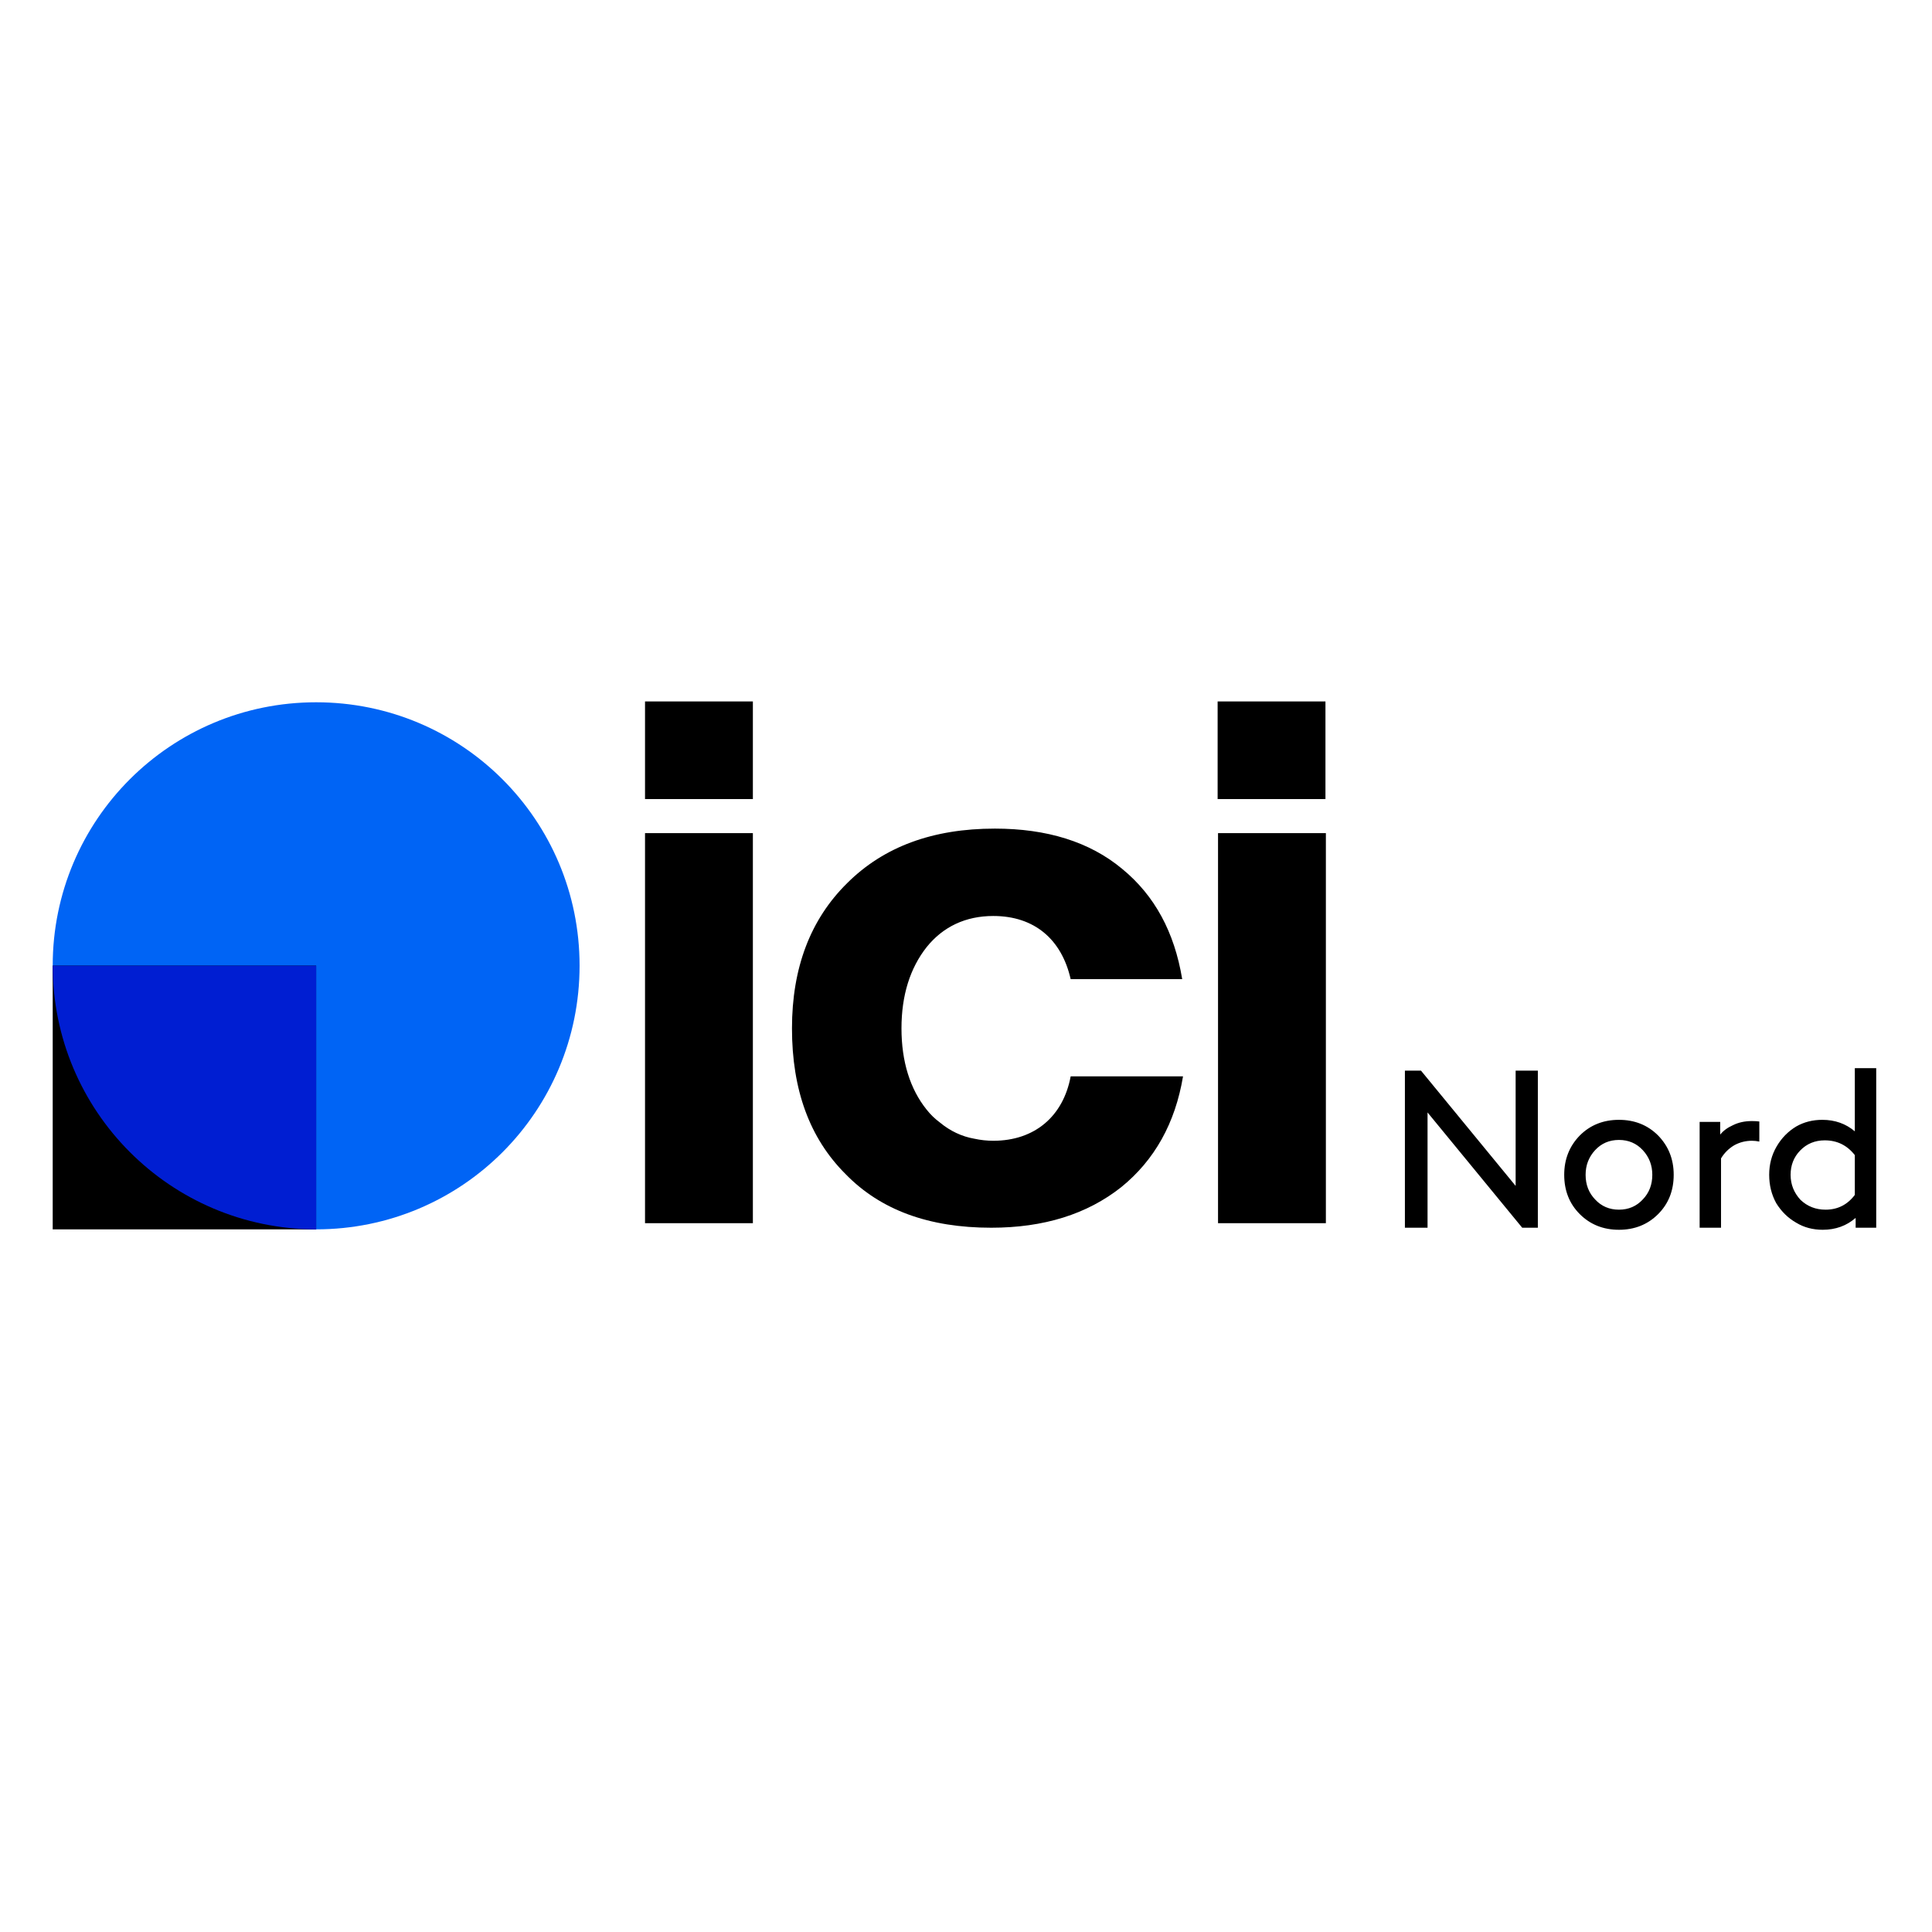 <svg xmlns="http://www.w3.org/2000/svg" xmlns:xlink="http://www.w3.org/1999/xlink" width="500" zoomAndPan="magnify" viewBox="0 0 375 375" height="500" preserveAspectRatio="xMidYMid meet" version="1.0"><defs><clipPath id="e52cf84790"><path d="M 272 207 L 364.977 207 L 364.977 239 L 272 239 Z M 272 207 " clip-rule="nonzero"/></clipPath><clipPath id="6212d2ac79"><path d="M 10.227 136 L 113 136 L 113 239 L 10.227 239 Z M 10.227 136 " clip-rule="nonzero"/></clipPath><clipPath id="8f7e982be5"><path d="M 10.227 187 L 62 187 L 62 239 L 10.227 239 Z M 10.227 187 " clip-rule="nonzero"/></clipPath></defs><g clip-path="url(#e52cf84790)"><path fill="#000000" d="M 298.496 238.301 L 295.461 238.301 L 277.086 215.926 L 277.086 238.301 L 272.691 238.301 L 272.691 207.805 L 275.809 207.805 L 294.184 230.18 L 294.184 207.805 L 298.496 207.805 Z M 306.648 235.672 C 304.625 233.656 303.613 231.105 303.613 228.027 C 303.613 225.004 304.625 222.457 306.648 220.387 C 308.672 218.367 311.203 217.359 314.238 217.359 C 317.273 217.359 319.805 218.367 321.828 220.387 C 323.852 222.457 324.863 225.004 324.863 228.027 C 324.863 231.105 323.852 233.656 321.828 235.672 C 319.805 237.688 317.273 238.699 314.238 238.699 C 311.203 238.699 308.672 237.688 306.648 235.672 Z M 309.605 223.25 C 308.379 224.578 307.766 226.172 307.766 228.027 C 307.766 229.941 308.379 231.531 309.605 232.805 C 310.828 234.133 312.375 234.797 314.238 234.797 C 316.102 234.797 317.648 234.133 318.871 232.805 C 320.098 231.531 320.711 229.941 320.711 228.027 C 320.711 226.172 320.098 224.578 318.871 223.25 C 317.648 221.926 316.102 221.262 314.238 221.262 C 312.375 221.262 310.828 221.926 309.605 223.25 Z M 341.484 217.68 L 341.484 221.578 C 341.004 221.473 340.523 221.422 340.043 221.422 C 338.82 221.422 337.676 221.711 336.609 222.297 C 335.543 222.934 334.691 223.781 334.051 224.844 L 334.051 238.301 L 329.898 238.301 L 329.898 217.758 L 333.891 217.758 L 333.891 220.227 C 334.477 219.484 335.305 218.871 336.371 218.395 C 337.434 217.863 338.66 217.598 340.043 217.598 C 340.578 217.598 341.059 217.625 341.484 217.68 Z M 364.172 238.301 L 360.18 238.301 L 360.18 236.387 C 358.422 237.926 356.289 238.699 353.785 238.699 C 351.871 238.699 350.164 238.246 348.672 237.344 C 347.074 236.441 345.77 235.168 344.758 233.523 C 343.852 231.875 343.398 230.047 343.398 228.027 C 343.398 226.012 343.879 224.18 344.84 222.535 C 345.797 220.891 347.074 219.59 348.672 218.633 C 350.164 217.785 351.844 217.359 353.707 217.359 C 356.156 217.359 358.262 218.102 360.02 219.59 L 360.02 207.328 L 364.172 207.328 Z M 360.02 231.93 L 360.02 224.207 C 358.527 222.297 356.582 221.34 354.188 221.34 C 352.27 221.34 350.672 222.004 349.395 223.332 C 348.168 224.605 347.555 226.172 347.555 228.027 C 347.555 229.887 348.195 231.504 349.473 232.887 C 350.805 234.16 352.43 234.797 354.348 234.797 C 356.691 234.797 358.582 233.84 360.02 231.93 Z M 360.02 231.93 " fill-opacity="1" fill-rule="evenodd"/></g><path fill="#000000" d="M 146.133 136.152 L 146.133 155.102 L 125.199 155.102 L 125.199 136.152 Z M 164.109 227.871 C 157.16 220.941 153.723 211.547 153.723 199.605 C 153.723 187.824 157.32 178.43 164.43 171.422 C 171.543 164.336 181.051 160.832 193.113 160.832 C 203.18 160.832 211.488 163.383 217.801 168.637 C 224.113 173.812 227.949 180.898 229.465 190.051 L 207.816 190.051 C 206.059 182.328 200.785 177.793 192.793 177.793 C 187.441 177.793 183.047 179.863 179.852 183.844 C 176.656 187.902 174.977 193.156 174.977 199.605 C 174.977 206.055 176.656 211.391 179.852 215.371 C 180.598 216.324 181.477 217.176 182.488 217.918 C 183.445 218.715 184.484 219.379 185.602 219.906 C 186.723 220.438 187.895 220.809 189.117 221.023 C 190.344 221.289 191.57 221.422 192.793 221.422 C 200.863 221.422 206.375 216.645 207.816 208.922 L 229.625 208.922 C 228.109 217.996 224.113 225.164 217.641 230.418 C 211.012 235.672 202.621 238.301 192.395 238.301 C 180.328 238.301 170.902 234.875 164.109 227.871 Z M 125.199 161.711 L 146.133 161.711 L 146.133 237.422 L 125.199 237.422 Z M 236.418 161.711 L 257.352 161.711 L 257.352 237.422 L 236.418 237.422 Z M 257.27 136.152 L 257.27 155.102 L 236.34 155.102 L 236.34 136.152 Z M 257.27 136.152 " fill-opacity="1" fill-rule="evenodd"/><g clip-path="url(#6212d2ac79)"><path fill="#0064f5" d="M 61.363 238.617 C 33.078 238.617 10.23 215.77 10.23 187.426 C 10.23 159.16 33.078 136.312 61.363 136.312 C 89.648 136.312 112.496 159.16 112.496 187.426 C 112.496 215.77 89.648 238.617 61.363 238.617 Z M 61.363 238.617 " fill-opacity="1" fill-rule="nonzero"/></g><g clip-path="url(#8f7e982be5)"><path fill="#000000" d="M 61.363 187.426 L 61.363 238.617 L 10.23 238.617 L 10.23 187.426 Z M 61.363 187.426 " fill-opacity="1" fill-rule="nonzero"/><path fill="#001ed2" d="M 61.281 238.617 L 61.363 238.617 L 61.363 187.426 L 10.23 187.426 C 10.23 215.688 33.078 238.539 61.281 238.617 Z M 61.281 238.617 " fill-opacity="1" fill-rule="evenodd"/></g></svg>